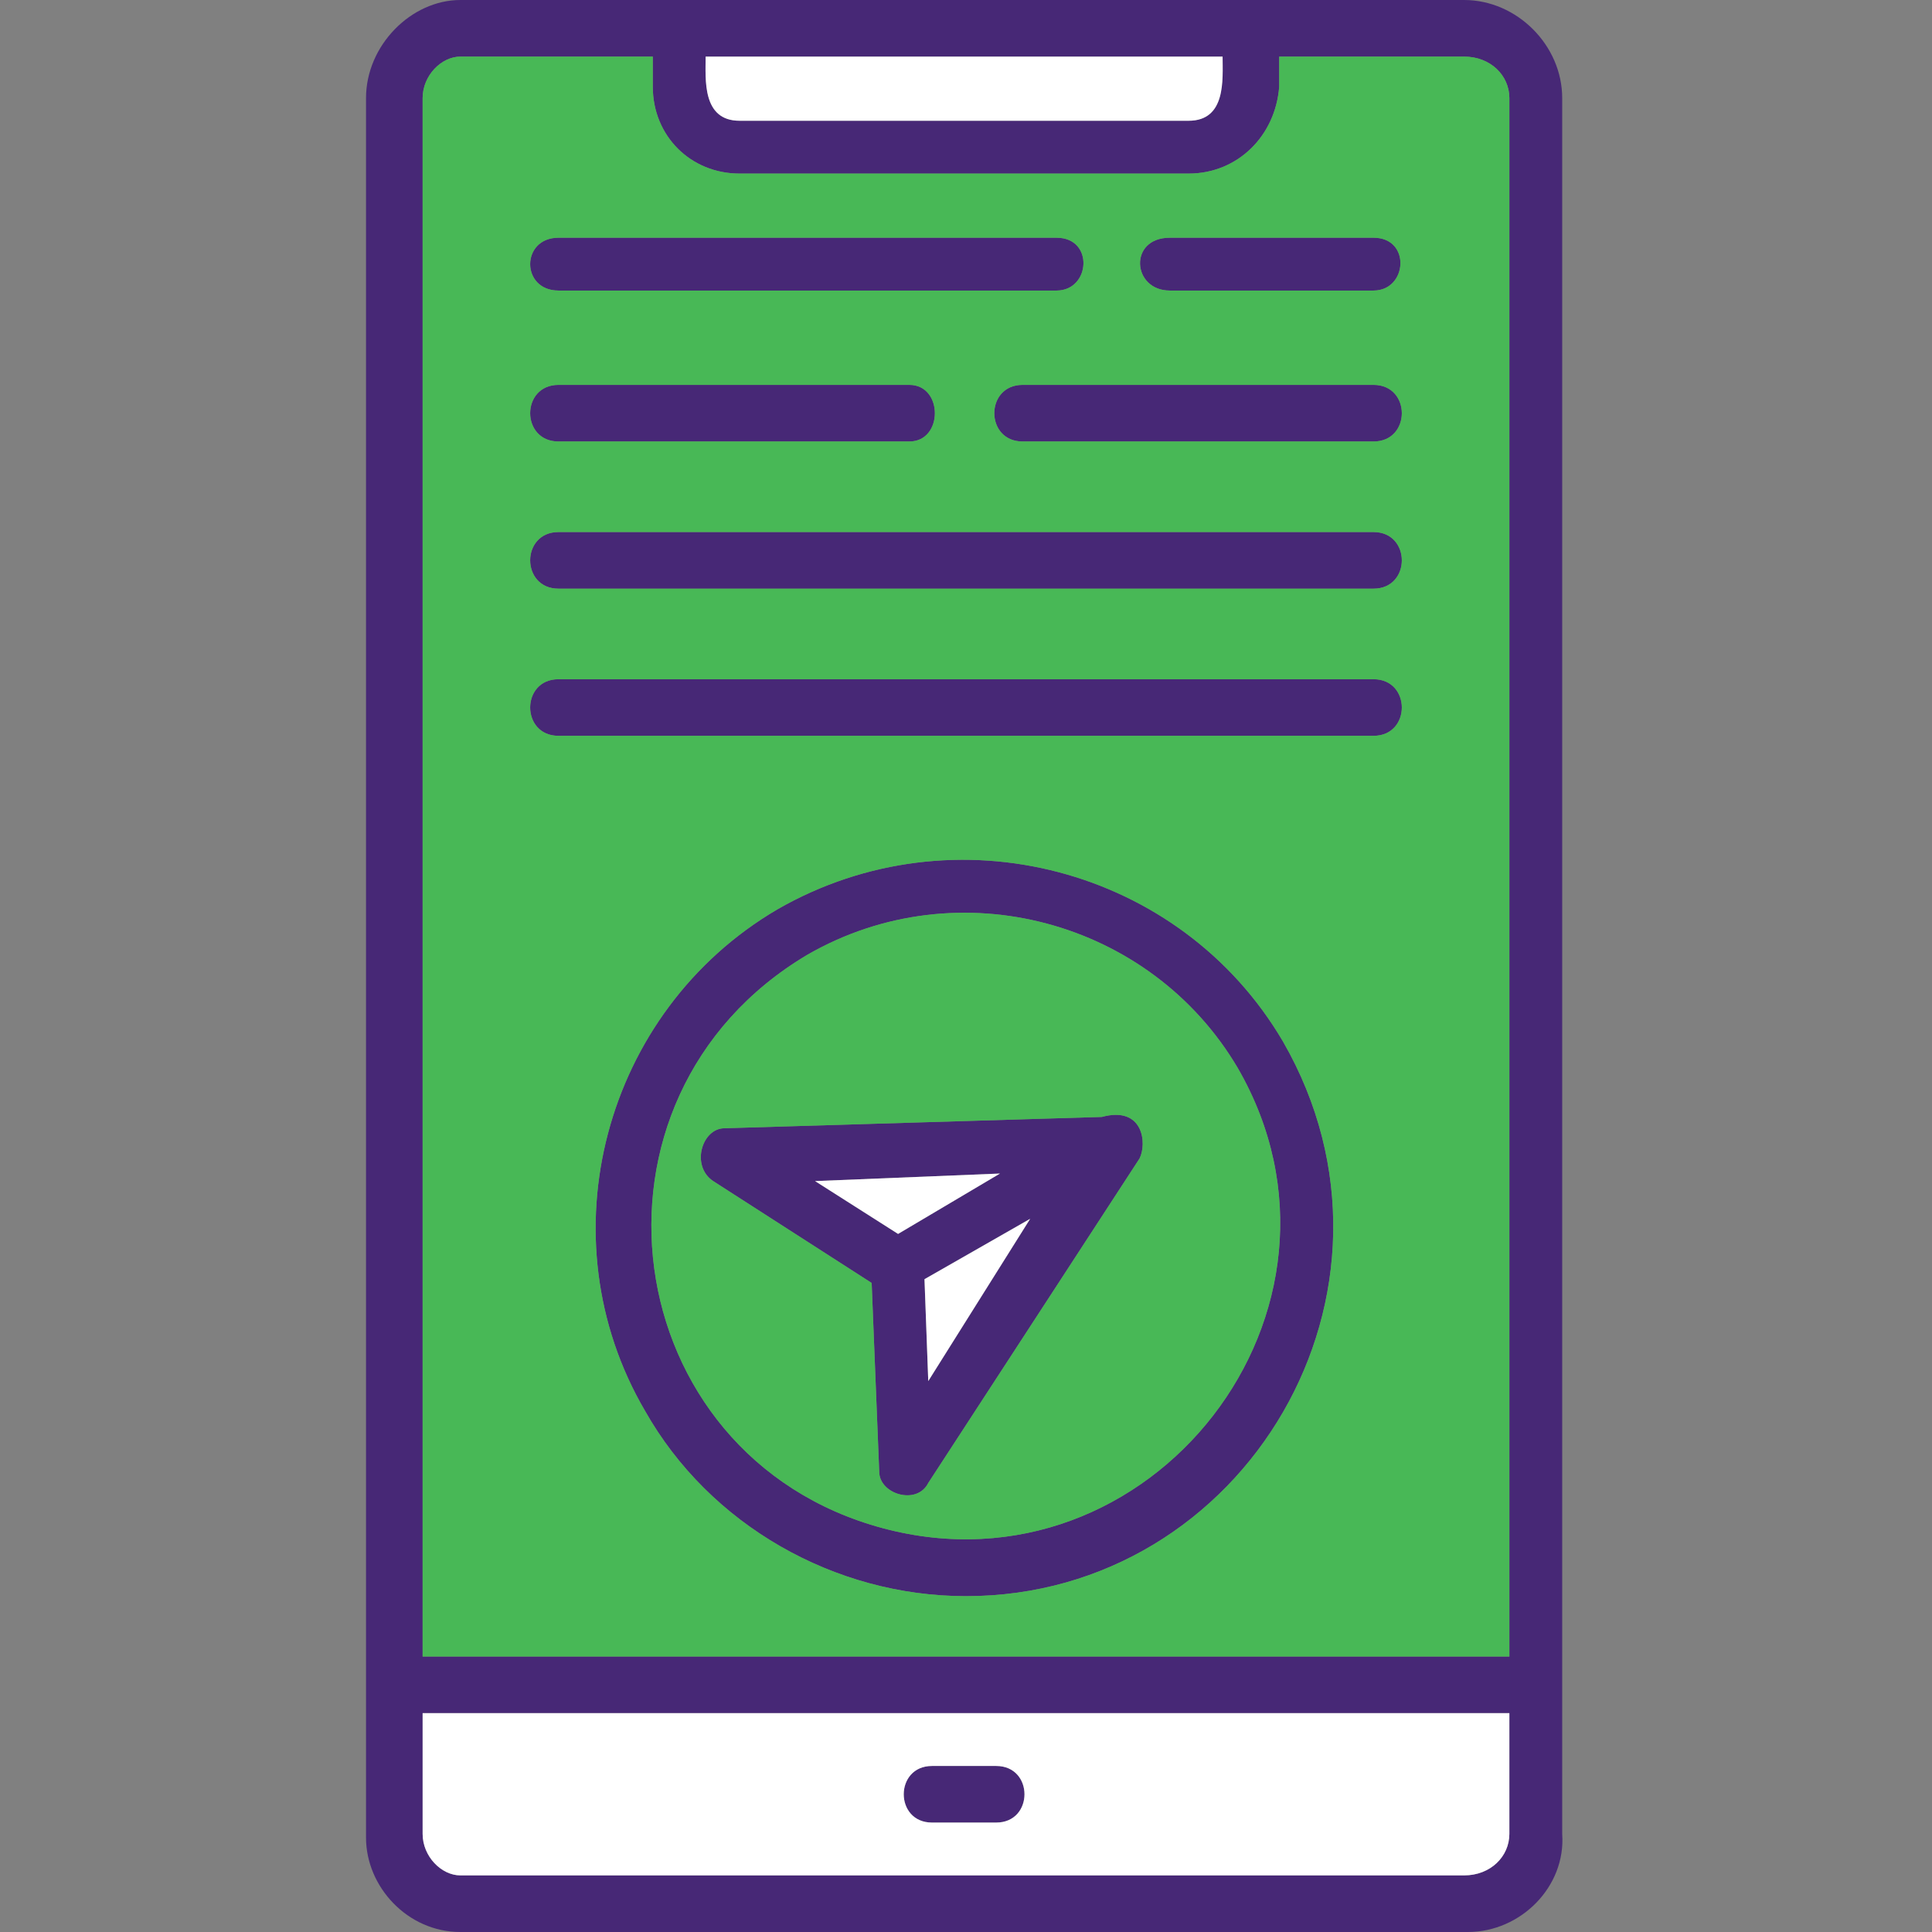 <svg xmlns="http://www.w3.org/2000/svg" xmlns:xlink="http://www.w3.org/1999/xlink" width="512" height="512" x="0" y="0" viewBox="0 0 512 512" style="enable-background:new 0 0 512 512" xml:space="preserve" fill-rule="evenodd" class=""><rect x="0" y="0" width="512" height="512" fill="#808080" stroke="none"/>  <g>    <path fill="#472876" d="M389 512H122c-14 0-25-12-25-25V26c0-14 12-26 25-26h266c14 0 26 12 26 26v460c1 14-11 26-25 26zm-25-317H148c-10 0-10-15 0-15h216c10 0 10 15 0 15zm0-39H148c-10 0-10-15 0-15h216c10 0 10 15 0 15zm0-39h-93c-10 0-10-15 0-15h93c10 0 10 15 0 15zm-123 0h-93c-10 0-10-15 0-15h93c9 0 9 15 0 15zm123-40h-54c-10 0-11-14 0-14h54c10 0 9 14 0 14zm-84 0H148c-10 0-10-14 0-14h132c10 0 9 14 0 14zm-47 313-2-50-42-27c-6-4-3-14 3-14l100-3c11-3 12 7 10 11l-56 86c-3 6-13 3-13-3zm-17-77 22 14 27-16zm29 26 1 27 27-43zm11 84c-35 0-68-19-85-49-27-46-11-106 35-133 47-27 107-11 134 35 38 66-10 147-84 147zm-42-170c-64 38-51 133 20 152s131-58 94-122c-23-39-74-53-114-30zm50 230h-17c-10 0-10-15 0-15h17c10 0 10 15 0 15zm51-437H196c-13 0-23-10-23-23v-8h-51c-5 0-10 5-10 11v413h288V26c0-6-5-11-12-11h-49v8c-1 13-11 23-24 23zM187 15c0 6-1 17 9 17h119c10 0 9-11 9-17zm213 439H112v32c0 6 5 11 10 11h266c7 0 12-5 12-11z" opacity="1" data-original="#1b74b9"></path>    <path fill="#48b856" d="M234 405c71 19 131-58 94-122-23-39-74-53-114-30-64 38-51 133 20 152zm68-98-56 86c-3 6-13 3-13-3l-2-50-42-27c-6-4-3-14 3-14l100-3c11-3 12 7 10 11z" opacity="1" data-original="#00ccff" class=""></path>    <path fill="#ffffff" d="m246 366 27-43-28 16zM238 327l27-16-49 2z" opacity="1" data-original="#ffffff" class=""></path>    <path fill="#48b856" d="M206 241c47-27 107-11 134 35 38 66-10 147-84 147-35 0-68-19-85-49-27-46-11-106 35-133zm-94 198h288V26c0-6-5-11-12-11h-49v8c-1 13-11 23-24 23H196c-13 0-23-10-23-23v-8h-51c-5 0-10 5-10 11zm252-244H148c-10 0-10-15 0-15h216c10 0 10 15 0 15zm0-39H148c-10 0-10-15 0-15h216c10 0 10 15 0 15zm0-39h-93c-10 0-10-15 0-15h93c10 0 10 15 0 15zm-123 0h-93c-10 0-10-15 0-15h93c9 0 9 15 0 15zm123-40h-54c-10 0-11-14 0-14h54c10 0 9 14 0 14zm-84 0H148c-10 0-10-14 0-14h132c10 0 9 14 0 14z" opacity="1" data-original="#00ccff" class=""></path>    <g fill="#fff">      <path d="M196 32h119c10 0 9-11 9-17H187c0 6-1 17 9 17zM400 454H112v32c0 6 5 11 10 11h266c7 0 12-5 12-11zm-136 14c10 0 10 15 0 15h-17c-10 0-10-15 0-15z" fill="#ffffff" opacity="1" data-original="#ffffff" class=""></path>    </g>  </g></svg>